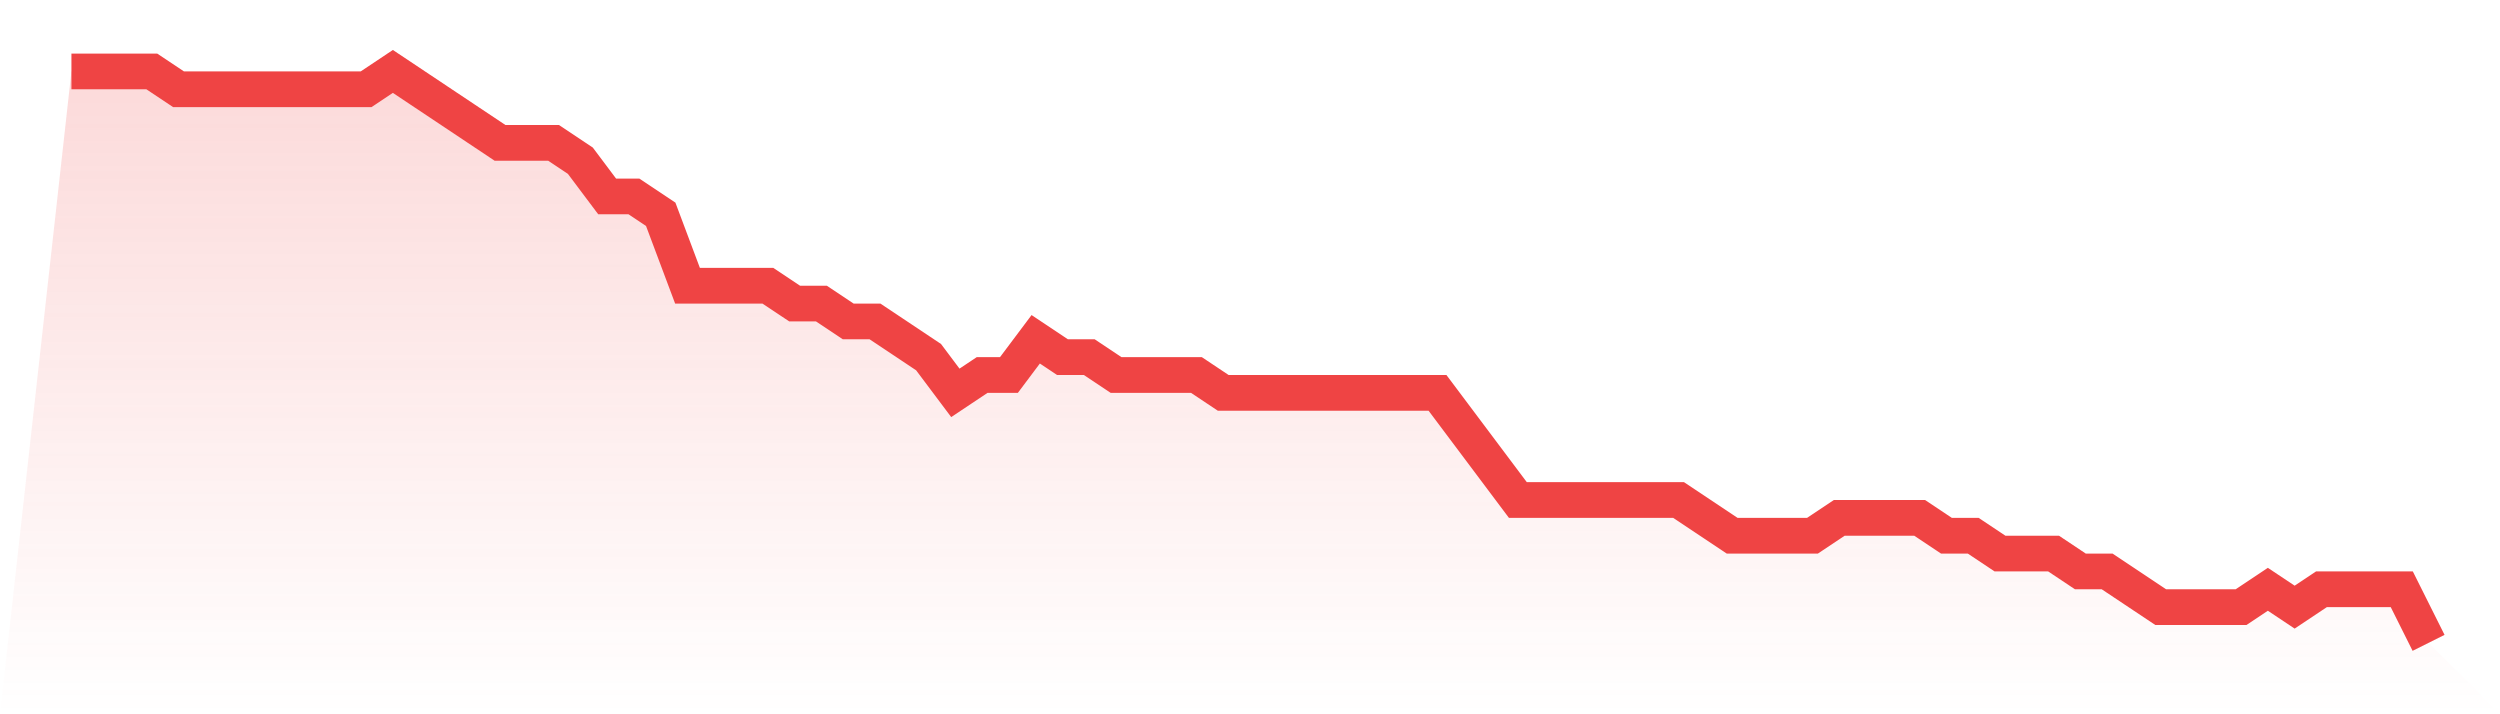 <svg viewBox="0 0 140 40" xmlns="http://www.w3.org/2000/svg">
<defs>
<linearGradient id="gradient" x1="0" x2="0" y1="0" y2="1">
<stop offset="0%" stop-color="#ef4444" stop-opacity="0.2"/>
<stop offset="100%" stop-color="#ef4444" stop-opacity="0"/>
</linearGradient>
</defs>
<path d="M4,4 L4,4 L5.5,4 L7,4 L8.5,4 L10,5 L11.5,5 L13,5 L14.5,5 L16,5 L17.5,5 L19,5 L20.5,5 L22,4 L23.5,5 L25,6 L26.5,7 L28,8 L29.5,8 L31,8 L32.5,9 L34,11 L35.5,11 L37,12 L38.5,16 L40,16 L41.5,16 L43,16 L44.5,17 L46,17 L47.5,18 L49,18 L50.5,19 L52,20 L53.5,22 L55,21 L56.5,21 L58,19 L59.5,20 L61,20 L62.5,21 L64,21 L65.5,21 L67,21 L68.5,22 L70,22 L71.5,22 L73,22 L74.5,22 L76,22 L77.5,22 L79,22 L80.5,22 L82,24 L83.5,26 L85,28 L86.5,28 L88,28 L89.5,28 L91,28 L92.5,28 L94,28 L95.5,29 L97,30 L98.5,30 L100,30 L101.5,30 L103,29 L104.5,29 L106,29 L107.5,29 L109,30 L110.5,30 L112,31 L113.5,31 L115,31 L116.5,32 L118,32 L119.5,33 L121,34 L122.5,34 L124,34 L125.5,34 L127,33 L128.5,34 L130,33 L131.5,33 L133,33 L134.5,33 L136,36 L140,40 L0,40 z" fill="url(#gradient)"/>
<path d="M4,4 L4,4 L5.5,4 L7,4 L8.5,4 L10,5 L11.5,5 L13,5 L14.5,5 L16,5 L17.5,5 L19,5 L20.5,5 L22,4 L23.5,5 L25,6 L26.5,7 L28,8 L29.5,8 L31,8 L32.5,9 L34,11 L35.5,11 L37,12 L38.5,16 L40,16 L41.5,16 L43,16 L44.5,17 L46,17 L47.5,18 L49,18 L50.5,19 L52,20 L53.5,22 L55,21 L56.5,21 L58,19 L59.5,20 L61,20 L62.5,21 L64,21 L65.5,21 L67,21 L68.5,22 L70,22 L71.5,22 L73,22 L74.5,22 L76,22 L77.5,22 L79,22 L80.5,22 L82,24 L83.5,26 L85,28 L86.5,28 L88,28 L89.5,28 L91,28 L92.5,28 L94,28 L95.5,29 L97,30 L98.5,30 L100,30 L101.5,30 L103,29 L104.5,29 L106,29 L107.5,29 L109,30 L110.5,30 L112,31 L113.5,31 L115,31 L116.5,32 L118,32 L119.5,33 L121,34 L122.5,34 L124,34 L125.5,34 L127,33 L128.5,34 L130,33 L131.5,33 L133,33 L134.5,33 L136,36" fill="none" stroke="#ef4444" stroke-width="2"/>
</svg>